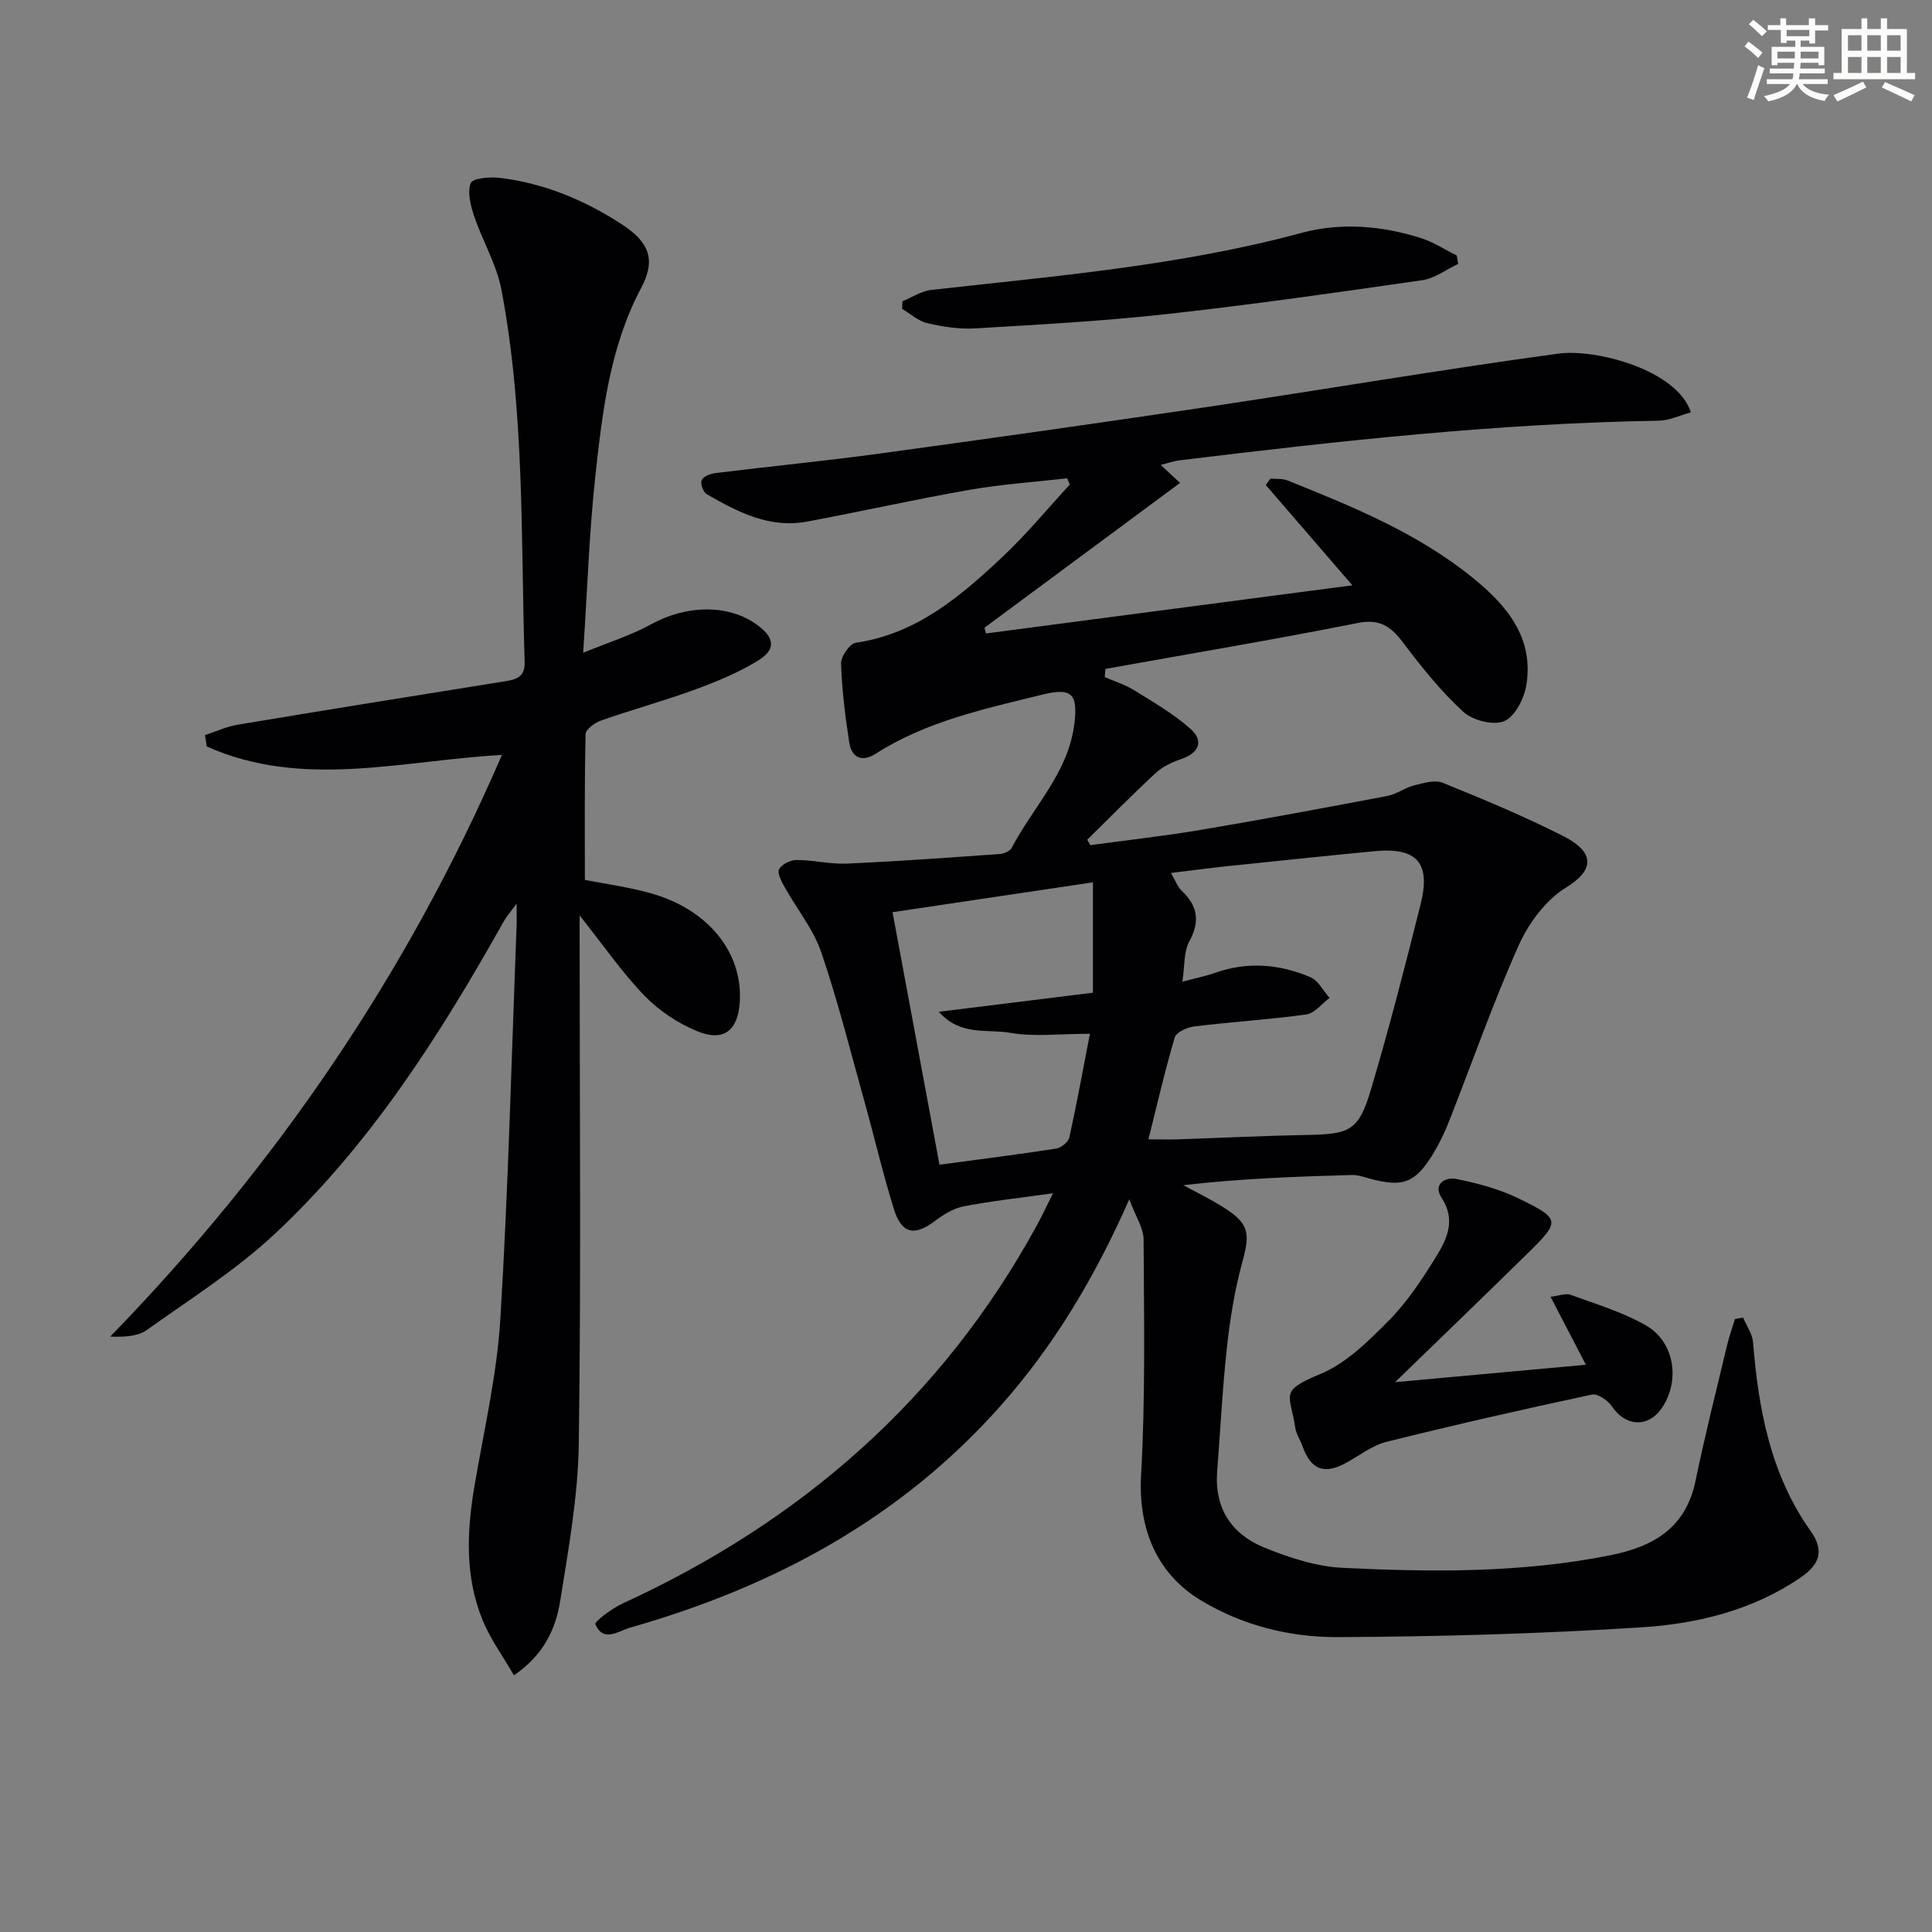 <svg enable-background="new 0 0 400 400" viewBox="0 0 400 400" xmlns="http://www.w3.org/2000/svg"><rect x="0" y="0" width="400" height="400" fill="#808080" stroke="none"/><g fill="#010103"><path d="m218.01 247.05c-7.13 1.01-12.87 1.61-18.52 2.72-2.12.41-4.2 1.73-5.98 3.06-4.21 3.16-6.85 2.63-8.46-2.57-2.26-7.28-3.99-14.72-6.04-22.07-2.9-10.38-5.51-20.87-8.99-31.06-1.62-4.74-5-8.87-7.49-13.33-.66-1.19-1.65-2.91-1.24-3.8.48-1.03 2.35-1.95 3.62-1.95 3.47 0 6.96.9 10.41.75 10.57-.47 21.13-1.24 31.69-1.99.87-.06 2.11-.61 2.47-1.3 4.41-8.46 11.67-15.46 12.94-25.57.79-6.27-.48-7.64-6.6-6.13-11.91 2.95-23.96 5.48-34.53 12.25-2.81 1.8-4.98.84-5.47-2.38-.82-5.39-1.51-10.83-1.69-16.27-.05-1.47 1.78-4.14 3.03-4.33 12.64-1.84 21.73-9.63 30.48-17.87 4.93-4.64 9.26-9.91 13.86-14.9-.18-.43-.37-.85-.55-1.28-6.75.77-13.56 1.22-20.24 2.39-11.27 1.97-22.43 4.49-33.68 6.58-7.73 1.43-14.31-2-20.7-5.68-.73-.42-1.37-2.17-1.07-2.88.33-.77 1.77-1.36 2.8-1.49 11.38-1.4 22.8-2.51 34.15-4.06 22.52-3.07 45.03-6.26 67.52-9.6 24.29-3.62 48.51-7.75 72.84-11.07 7.93-1.08 24.7 3.41 27.51 12.16-2.23.6-4.42 1.68-6.63 1.72-33.29.54-66.32 4.19-99.32 8.22-1.14.14-2.26.55-3.82.94 1.45 1.35 2.67 2.48 4.01 3.72-13.67 10.12-27.08 20.05-40.49 29.98.1.4.21.79.31 1.19 25.1-3.3 50.21-6.6 75.85-9.97-6.23-7.22-12.07-13.99-17.92-20.76.32-.44.64-.89.96-1.33 1.2.11 2.5-.04 3.57.39 13.43 5.4 26.85 10.86 38.25 20.09 7.12 5.76 12.84 12.49 11.13 22.45-.47 2.73-2.4 6.43-4.61 7.31-2.27.91-6.51-.2-8.45-1.99-4.61-4.24-8.6-9.23-12.4-14.26-2.51-3.33-4.76-5.01-9.38-4.1-17.37 3.45-34.85 6.38-52.28 9.51-.04.57-.08 1.13-.13 1.7 2.01.87 4.15 1.52 5.99 2.66 4.04 2.51 8.24 4.92 11.76 8.05 2.88 2.56 1.7 5.06-2.04 6.3-1.84.61-3.76 1.54-5.16 2.84-4.84 4.48-9.47 9.19-14.18 13.82.21.37.42.74.64 1.12 7.62-1.04 15.27-1.88 22.85-3.16 12.92-2.18 25.8-4.59 38.67-7.03 1.88-.36 3.57-1.68 5.45-2.16 1.94-.49 4.32-1.24 5.97-.57 8.43 3.41 16.84 6.92 24.95 11.03 6.99 3.54 6.17 7.26.61 10.66-4.19 2.57-7.75 7.37-9.81 11.98-5.35 11.97-9.68 24.4-14.49 36.61-.91 2.31-2.02 4.57-3.32 6.69-3.61 5.87-6.16 6.8-12.78 5.06-1.28-.34-2.6-.85-3.89-.82-11.58.32-23.16.74-34.95 2.11 2.81 1.54 5.71 2.92 8.4 4.64 5.24 3.34 5.45 5.31 3.8 11.33-1.56 5.68-2.51 11.59-3.16 17.46-.95 8.58-1.36 17.22-2.04 25.83-.6 7.67 3.03 13.03 9.77 15.77 5.16 2.1 10.79 3.94 16.29 4.2 18.45.89 36.91 1.06 55.2-2.58 9.01-1.79 15.75-5.62 17.78-15.44 1.94-9.39 4.3-18.7 6.52-28.03.44-1.85 1.09-3.64 1.64-5.47.56-.1 1.12-.21 1.68-.31.72 1.71 1.93 3.38 2.07 5.13 1.13 13.89 3.59 27.3 11.9 39.04 2.86 4.04 2 6.88-2.04 9.65-9.92 6.79-21.34 9.58-32.92 10.32-20.89 1.34-41.85 1.92-62.78 2.03-9.97.05-19.77-2.34-28.55-7.66-9.3-5.64-12.91-15.09-12.31-25.86.91-16.22.6-32.51.52-48.78-.01-2.38-1.63-4.75-2.96-8.35-7.25 16.41-15.63 30.3-26.52 42.61-20.74 23.45-47.07 37.6-76.78 46.06-2.4.68-5.58 3.2-7.24-.68-.24-.55 3.42-3.28 5.6-4.29 36.98-16.96 66.19-42.39 85.82-78.34.97-1.75 1.78-3.52 3.32-6.61zm19.76-11.16c2.43 0 4.37.06 6.31-.01 8.96-.3 17.92-.75 26.88-.91 8.53-.16 10.38-.96 12.87-9.36 3.77-12.69 7.07-25.53 10.29-38.38 2.16-8.6-.77-11.84-9.54-11-10.24.98-20.47 2.06-30.71 3.13-3.66.38-7.31.88-11.44 1.38 1 1.7 1.4 2.89 2.2 3.65 3.32 3.15 3.9 6.36 1.59 10.55-1.16 2.1-.91 4.97-1.42 8.31 2.92-.78 4.86-1.16 6.69-1.81 6.75-2.4 13.41-1.86 19.83.89 1.63.7 2.65 2.82 3.95 4.28-1.59 1.19-3.07 3.18-4.8 3.42-7.71 1.07-15.49 1.54-23.22 2.48-1.46.18-3.71 1.19-4.03 2.28-2.02 6.79-3.6 13.72-5.45 21.1zm-52.98-47.03c3.34 17.95 6.49 34.92 9.72 52.28 8.42-1.13 16.31-2.12 24.17-3.34 1.03-.16 2.5-1.35 2.71-2.29 1.52-6.86 2.77-13.78 4.27-21.48-6.34 0-11.58.68-16.54-.2-4.66-.83-10.24.74-14.75-4.35 11.11-1.37 21.37-2.64 31.91-3.95 0-7.29 0-14.36 0-22.85-13.88 2.07-27.33 4.07-41.49 6.18z"/><path d="m103.92 156.3c-20.71 1.14-41.28 7.12-61.11-1.75-.12-.78-.25-1.56-.37-2.35 2.25-.74 4.46-1.77 6.77-2.16 18.48-3.08 36.98-6.05 55.49-9.01 2.39-.38 4.01-1 3.92-3.98-.8-25.75.03-51.62-4.81-77.08-.99-5.23-3.91-10.07-5.63-15.19-.74-2.2-1.45-4.93-.72-6.88.37-1 3.99-1.33 6.03-1.08 9.22 1.13 17.61 4.63 25.35 9.69 5.59 3.66 7 7.28 3.91 13.09-6.49 12.24-8.03 25.62-9.49 38.96-1.26 11.54-1.63 23.17-2.52 36.59 5.49-2.26 9.96-3.63 13.97-5.85 7.4-4.09 16.13-4.28 22.11.12 3.58 2.63 3.88 5.05.09 7.37-4.06 2.48-8.57 4.35-13.06 5.99-6.39 2.34-12.97 4.14-19.39 6.39-1.29.45-3.2 1.83-3.22 2.83-.24 9.96-.15 19.92-.15 30.17 4.04.8 8.97 1.46 13.71 2.79 11.84 3.34 18.95 12.22 18.37 22.4-.35 6-3.31 8.42-8.85 6.13-3.98-1.65-7.89-4.24-10.88-7.33-4.59-4.74-8.38-10.27-13.43-16.63v6.37c0 34.33.31 68.67-.18 102.99-.15 10.88-2.12 21.78-3.85 32.58-.92 5.74-3.36 11.13-9.57 15.39-2.25-3.89-4.86-7.45-6.48-11.4-3.72-9.05-3.29-18.48-1.67-27.96 1.95-11.44 4.62-22.86 5.33-34.39 1.65-27.06 2.31-54.18 3.36-81.28.05-1.16.01-2.32.01-4.74-1.31 1.79-2.09 2.65-2.64 3.63-13.15 23.45-27.53 46.1-47.28 64.61-8.06 7.55-17.58 13.58-26.63 20.02-1.9 1.35-4.67 1.48-7.59 1.38 34.37-35.36 61.53-75.16 81.1-120.43z"/><path d="m288.84 286.16c13.6-1.24 26.1-2.38 39.5-3.6-2.4-4.63-4.7-9.05-7.31-14.07 1.76-.21 3.14-.79 4.16-.41 5.27 1.93 10.76 3.57 15.58 6.33 5.95 3.41 7.13 11.46 3.32 17.07-2.83 4.17-7.52 3.91-10.34-.28-.84-1.25-2.96-2.72-4.15-2.47-14.24 3.05-28.45 6.27-42.58 9.8-2.96.74-5.59 2.85-8.36 4.36-4.56 2.48-7.3 1.38-9.04-3.59-.44-1.25-1.27-2.42-1.45-3.7-1.01-6.93-3.52-7.54 5.13-11.1 5.43-2.23 10.09-6.9 14.35-11.21 3.81-3.86 6.87-8.57 9.75-13.22 2.25-3.64 4.03-7.57 1.07-12.07-1.9-2.9.88-4.33 2.93-3.93 4.45.88 8.97 2.09 13.02 4.06 8.71 4.24 8.67 4.67 1.86 11.37-8.76 8.61-17.61 17.12-27.44 26.66z"/><path d="m186.83 62.38c1.99-.81 3.93-2.13 5.99-2.36 25.73-2.87 51.53-5.02 76.68-11.81 8.12-2.19 16.54-1.49 24.62 1.06 2.61.82 4.99 2.39 7.48 3.62.1.58.21 1.16.31 1.74-2.47 1.16-4.85 3.01-7.44 3.38-17.58 2.54-35.18 5.06-52.84 7.01-13.18 1.46-26.45 2.18-39.7 2.97-3.27.2-6.67-.33-9.89-1.07-1.89-.43-3.52-1.94-5.27-2.97.03-.52.05-1.05.06-1.57z"/></g><path d="m361.2 9.6.8-1c.9.7 1.9 1.4 2.9 2.3l-.9 1.1c-1-1-2-1.8-2.8-2.4zm.5 10.6c.9-2.1 1.6-4.3 2.3-6.7.4.2.8.4 1.3.6-.7 2.1-1.5 4.3-2.2 6.6zm.4-15.2.9-.9c1 .8 2 1.6 2.8 2.4l-1 1c-.9-.9-1.8-1.7-2.7-2.5zm12.5-1.2h1.2v1.4h2.7v1.1h-2.7v2.7h-1.2v-.6h-1.8v1.3h4.9v3.8h-1.2v-.5h-3.7c0 .4-.1.9-.1 1.2h5.1v1h-5.2c0 .5-.1.9-.2 1.2h6v1h-5.2c1.1 1.3 2.9 2 5.5 2.2-.4.4-.7.8-.9 1.3-2.9-.5-4.8-1.6-5.7-3.5h-.1c-.8 1.7-2.7 2.9-5.9 3.6-.2-.4-.6-.8-.9-1.1 2.8-.6 4.6-1.4 5.4-2.5h-4.8v-1h5.3c.1-.3.2-.7.2-1.2h-4.9v-1h5c0-.4 0-.8.1-1.2h-3.5v.5h-1.2v-3.8h4.9v-1.3h-1.8v.5h-1.2v-2.7h-2.7v-1h2.6v-1.4h1.2v1.4h4.7v-1.4zm-6.6 8.3h3.6c0-.4 0-.9 0-1.4h-3.6zm1.9-4.6h4.7v-1.3h-4.7zm6.6 3.2h-3.7v1.4h3.7z" fill="#fbfcfa"/><path d="m385.3 3.8h1.3v2.2h2.8v-2.2h1.3v2.2h4.1v9.1h1.7v1.3h-16.9v-1.3h1.7v-9.1h4.1v-2.2zm.4 13.1.7 1.2c-1.8.9-3.8 1.9-6 2.9-.2-.4-.5-.8-.8-1.3 2.3-1 4.3-1.9 6.1-2.8zm-3.1-6.4h2.8v-3.2h-2.8zm0 4.6h2.8v-3.3h-2.8zm4-4.6h2.8v-3.2h-2.8zm0 4.6h2.8v-3.3h-2.8zm3.7 1.9c2.1.9 4.1 1.8 6.1 2.7l-.7 1.3c-2.2-1.1-4.2-2-6.1-2.9zm3.2-9.7h-2.8v3.2h2.8zm-2.8 7.8h2.8v-3.3h-2.8z" fill="#fbfcfa"/></svg>
